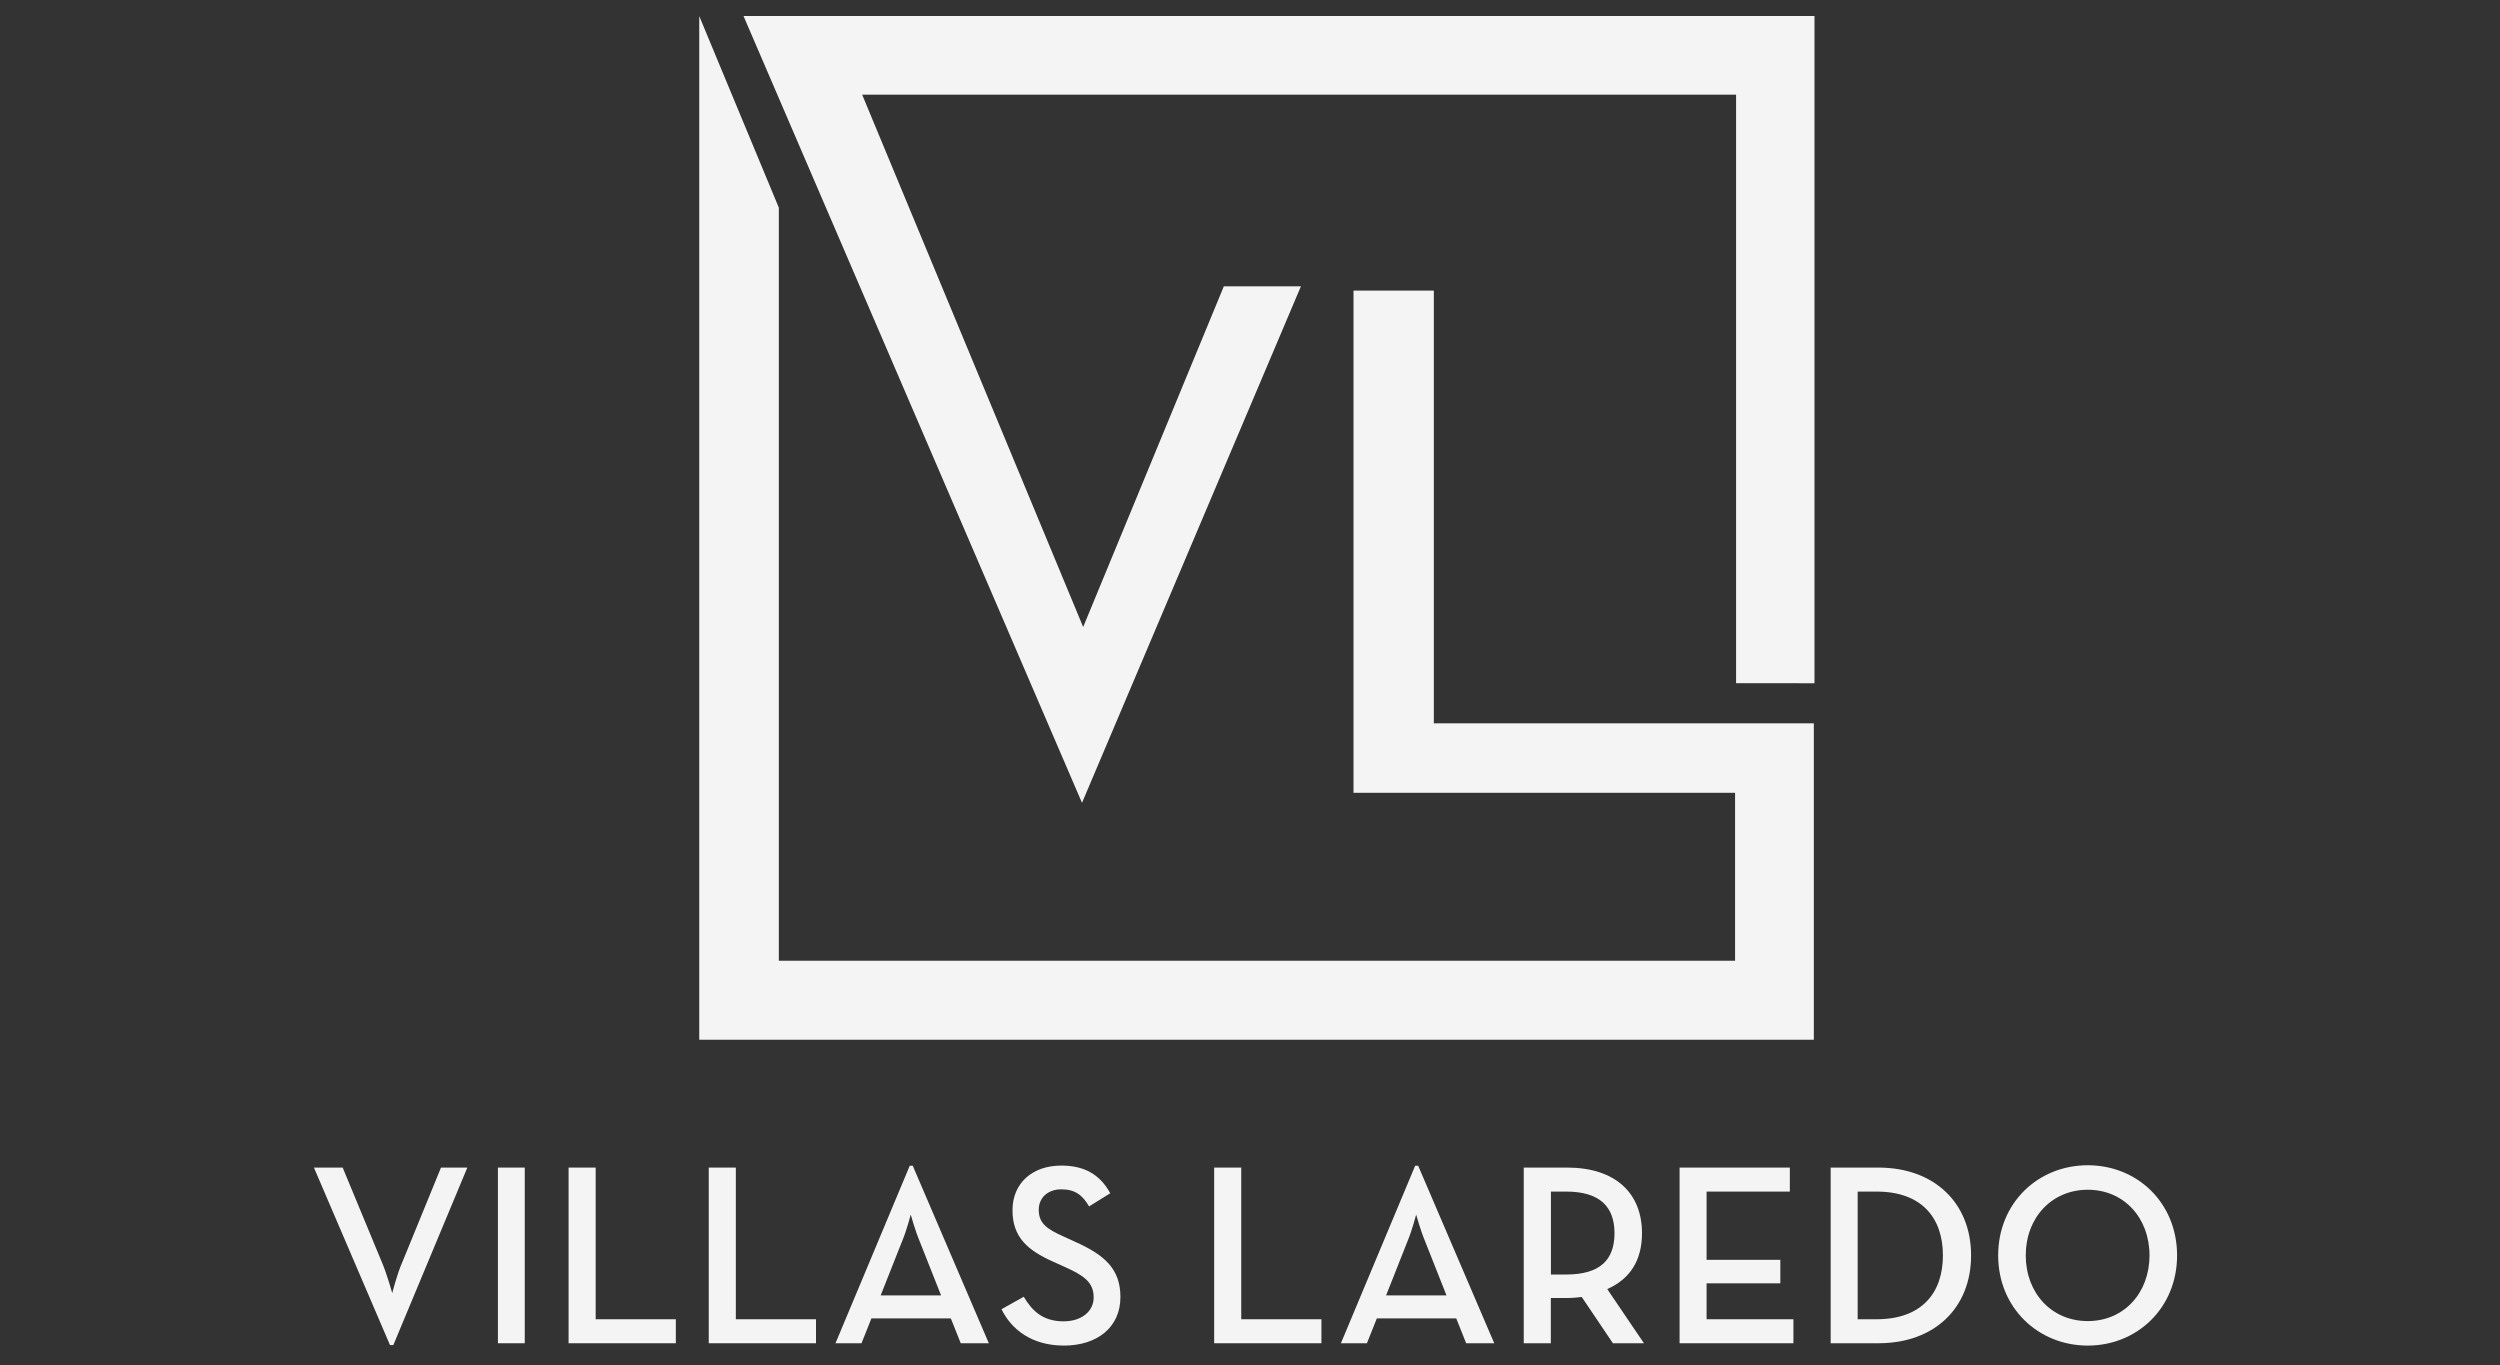 <?xml version="1.0" encoding="UTF-8"?>
<svg id="logos" xmlns="http://www.w3.org/2000/svg" viewBox="0 0 300 163.8">
  <rect x="0" y="0" width="300" height="163.8" fill="#333333" stroke="none"/>
  <defs>
    <style>
      .cls-1 {
        fill: #f4f4f4;
        stroke-width: 0px;
      }
    </style>
  </defs>
  <g>
    <path class="cls-1" d="M37.66,140.11h3.46l4.69,11.32c.61,1.4,1.26,3.75,1.26,3.75,0,0,.58-2.33,1.22-3.75l4.63-11.32h3.16l-8.88,21.3h-.4l-9.13-21.3Z"/>
    <path class="cls-1" d="M59.75,140.11h3.22v21.08h-3.22v-21.08Z"/>
    <path class="cls-1" d="M68.23,140.11h3.25v18.2h9.62v2.88h-12.87v-21.08Z"/>
    <path class="cls-1" d="M85.05,140.11h3.25v18.2h9.62v2.88h-12.87v-21.08Z"/>
    <path class="cls-1" d="M109.16,139.89h.37l9.13,21.3h-3.37l-1.19-2.98h-9.53l-1.19,2.98h-3.12l8.91-21.3ZM112.93,155.45l-2.6-6.57c-.52-1.24-1.04-3.13-1.04-3.13,0,0-.49,1.89-1.01,3.13l-2.6,6.57h7.26Z"/>
    <path class="cls-1" d="M120.19,157.1l2.66-1.49c.98,1.64,2.24,2.95,4.78,2.95,2.11,0,3.61-1.15,3.61-2.88,0-1.83-1.22-2.64-3.49-3.66l-1.38-.62c-3.03-1.36-4.87-2.91-4.87-6.17s2.39-5.36,5.85-5.36c2.76,0,4.63,1.05,5.88,3.32l-2.54,1.58c-.8-1.39-1.72-2.05-3.34-2.05s-2.7,1.02-2.7,2.45c0,1.58.89,2.29,3,3.22l1.35.62c3.55,1.58,5.45,3.26,5.45,6.63,0,3.69-2.85,5.83-6.77,5.83s-6.34-1.98-7.5-4.37Z"/>
    <path class="cls-1" d="M145.7,140.11h3.25v18.2h9.62v2.88h-12.87v-21.08Z"/>
    <path class="cls-1" d="M169.81,139.89h.37l9.13,21.3h-3.37l-1.19-2.98h-9.53l-1.19,2.98h-3.12l8.91-21.3ZM173.58,155.45l-2.6-6.57c-.52-1.24-1.04-3.13-1.04-3.13,0,0-.49,1.89-1.01,3.13l-2.6,6.57h7.26Z"/>
    <path class="cls-1" d="M197.29,161.19h-3.74l-3.74-5.55c-.58.06-1.16.12-1.75.12h-1.96v5.43h-3.25v-21.08h5.21c5.76,0,8.98,3.04,8.98,7.88,0,3.26-1.44,5.49-4.17,6.7l4.41,6.51ZM187.95,152.94c4.14,0,5.79-1.83,5.79-4.96s-1.72-4.99-5.79-4.99h-1.84v9.95h1.84Z"/>
    <path class="cls-1" d="M201.55,140.11h13.23v2.88h-9.99v8.19h8.85v2.82h-8.85v4.31h10.42v2.88h-13.66v-21.08Z"/>
    <path class="cls-1" d="M219.68,140.11h5.73c6.68,0,11.12,4.22,11.12,10.54s-4.41,10.54-11.12,10.54h-5.73v-21.08ZM225.19,158.31c5.42,0,7.96-3.16,7.96-7.66s-2.54-7.66-7.96-7.66h-2.27v15.32h2.27Z"/>
    <path class="cls-1" d="M239.78,150.65c0-6.29,4.78-10.82,10.75-10.82s10.72,4.53,10.72,10.82-4.78,10.82-10.72,10.82-10.75-4.53-10.75-10.82ZM257.94,150.65c0-4.5-3.06-7.88-7.41-7.88s-7.44,3.38-7.44,7.88,3.09,7.88,7.44,7.88,7.41-3.38,7.41-7.88Z"/>
  </g>
  <g>
    <polygon class="cls-1" points="172.06 34.87 162.42 34.87 162.42 95.14 208.21 95.14 208.21 115.29 93.46 115.29 93.46 24.92 83.91 1.93 83.91 124.77 217.66 124.77 217.66 86.8 172.06 86.8 172.06 34.87"/>
    <polygon class="cls-1" points="89.22 1.92 129.84 96.34 156.11 34.36 146.86 34.36 129.98 75.24 103.46 11.36 208.33 11.36 208.33 81.98 217.74 81.99 217.74 1.92 89.22 1.92"/>
  </g>
</svg>